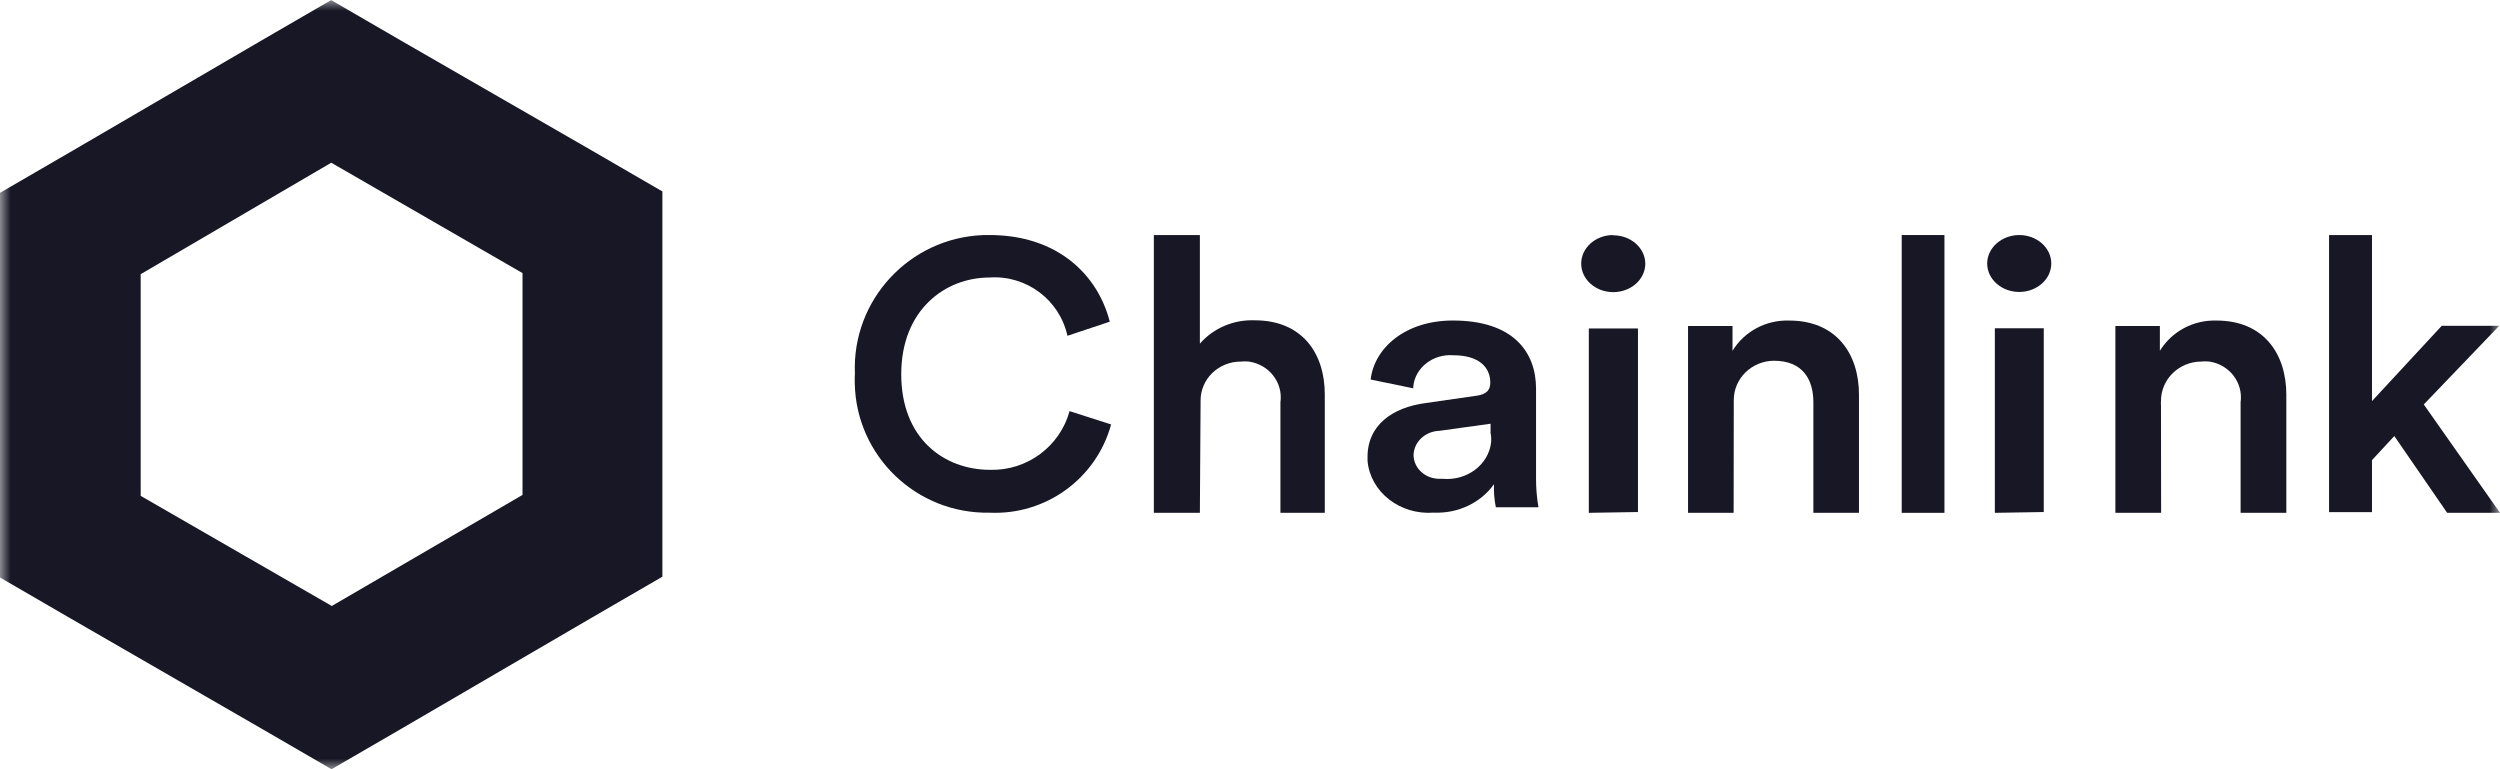 <?xml version="1.0" encoding="UTF-8"?>
<svg width="117px" height="36px" viewBox="0 0 117 36" version="1.1" xmlns="http://www.w3.org/2000/svg" xmlns:xlink="http://www.w3.org/1999/xlink">
    <title>Chainlink</title>
    <defs>
        <polygon id="path-1" points="0 36 117 36 117 0 0 0"></polygon>
    </defs>
    <g id="👀Homepage" stroke="none" stroke-width="1" fill="none" fill-rule="evenodd">
        <g id="Homepage-(edit)" transform="translate(-711, -1742)">
            <g id="编组-9" transform="translate(312, 1740)">
                <g id="Chainlink" transform="translate(399, 2)">
                    <path d="M40.009,17.478 C39.869,14.041 42.552,11.141 46.003,11.002 C46.019,11.001 46.037,11.001 46.054,11 L46.311,11 C49.499,11 51.381,12.869 51.937,15.055 L49.956,15.715 C49.587,14.032 48.036,12.871 46.311,12.987 C44.248,12.987 42.178,14.488 42.178,17.516 C42.178,20.543 44.198,21.988 46.336,21.988 C48.063,22.035 49.599,20.901 50.056,19.241 L52,19.864 C51.309,22.399 48.944,24.115 46.311,23.994 C42.891,24.056 40.068,21.347 40.003,17.939 C39.996,17.79 40.003,17.634 40.009,17.478" id="Fill-1" fill="#171725"></path>
                    <path d="M56.154,24 L54,24 L54,11 L56.154,11 L56.154,16.083 C56.788,15.356 57.733,14.953 58.716,14.99 C60.943,14.99 62,16.534 62,18.459 L62,24 L59.924,24 L59.924,18.828 C60.054,17.91 59.399,17.062 58.453,16.922 C58.324,16.909 58.194,16.909 58.066,16.922 C57.028,16.922 56.187,17.735 56.187,18.739 C56.184,18.792 56.184,18.845 56.187,18.898 L56.154,24 Z" id="Fill-3" fill="#171725"></path>
                    <path d="M69.759,20.217 L69.759,19.83 L67.372,20.161 C66.698,20.181 66.162,20.687 66.155,21.309 C66.166,21.926 66.716,22.418 67.385,22.408 C67.391,22.408 67.399,22.407 67.405,22.407 L67.505,22.407 C68.645,22.517 69.665,21.754 69.784,20.703 C69.785,20.698 69.785,20.693 69.786,20.689 C69.795,20.531 69.784,20.372 69.752,20.217 L69.759,20.217 Z M66.74,18.86 L69.081,18.523 C69.613,18.461 69.746,18.21 69.746,17.909 C69.746,17.197 69.227,16.626 68.017,16.626 C67.066,16.555 66.23,17.204 66.142,18.081 L66.142,18.173 L64.147,17.762 C64.313,16.301 65.749,15 67.997,15 C70.816,15 71.887,16.473 71.887,18.191 L71.887,22.383 C71.885,22.837 71.922,23.291 72,23.739 L70.005,23.739 C69.933,23.383 69.904,23.021 69.919,22.659 C69.302,23.534 68.229,24.041 67.099,23.991 C65.521,24.111 64.134,23.029 64.001,21.573 L64.001,21.45 C63.967,19.897 65.171,19.063 66.74,18.86 L66.74,18.86 Z" id="Fill-5" fill="#171725"></path>
                    <path d="M74.357,24 L74.357,15.371 L76.657,15.371 L76.657,23.963 L74.357,24 Z M75.479,11.012 C76.307,11.002 76.988,11.592 77,12.33 C77,12.332 77,12.334 77,12.336 C77,13.074 76.329,13.672 75.5,13.672 C74.671,13.672 74,13.074 74,12.336 C74,11.605 74.659,11.01 75.479,11 L75.479,11.012 Z" id="Fill-7" fill="#171725"></path>
                    <path d="M81.134,24 L79,24 L79,15.256 L81.082,15.256 L81.082,16.419 C81.634,15.509 82.653,14.966 83.737,15.002 C85.93,15.002 87,16.546 87,18.471 L87,24 L84.866,24 L84.866,18.827 C84.866,17.753 84.364,16.883 83.02,16.883 C81.974,16.89 81.133,17.72 81.14,18.738 L81.14,18.738 L81.14,18.948 L81.134,24 Z" id="Fill-9" fill="#171725"></path>
                    <mask id="mask-2" fill="white">
                        <use xlink:href="#path-1"></use>
                    </mask>
                    <g id="Clip-12"></g>
                    <polygon id="Fill-11" fill="#171725" mask="url(#mask-2)" points="89 24 91 24 91 11 89 11"></polygon>
                    <path d="M93.359,24 L93.359,15.363 L95.648,15.363 L95.648,23.963 L93.359,24 Z M94.493,11 C95.321,10.996 95.996,11.59 96,12.325 C96.004,13.06 95.335,13.659 94.507,13.663 C93.679,13.666 93.004,13.073 93,12.338 C93,12.333 93,12.329 93,12.325 C93.008,11.596 93.672,11.007 94.493,11 L94.493,11 Z" id="Fill-13" fill="#171725" mask="url(#mask-2)"></path>
                    <path d="M101.14,24 L99,24 L99,15.256 L101.082,15.256 L101.082,16.419 C101.636,15.51 102.653,14.967 103.737,15.002 C105.93,15.002 107,16.546 107,18.471 L107,24 L104.86,24 L104.86,18.827 C104.988,17.91 104.338,17.061 103.398,16.921 C103.268,16.908 103.136,16.908 103.007,16.921 C101.969,16.931 101.134,17.753 101.134,18.764 C101.127,18.837 101.127,18.912 101.134,18.986 L101.14,24 Z" id="Fill-14" fill="#171725" mask="url(#mask-2)"></path>
                    <polygon id="Fill-15" fill="#171725" mask="url(#mask-2)" points="113.433 18.929 117 24 114.527 24 112.054 20.406 111.009 21.534 111.009 23.968 109 23.968 109 11 111.009 11 111.009 18.771 114.274 15.247 116.963 15.247"></polygon>
                    <path d="M15.503,0 L12.221,1.904 L3.282,7.12 L0,9.024 L0,27.027 L3.282,28.931 L12.233,34.096 L15.516,36 L18.798,34.096 L27.718,28.893 L31,26.989 L31,8.96 L27.718,7.057 L18.773,1.904 L15.491,0 L15.503,0 Z M15.503,7.615 L24.454,12.781 L24.454,23.162 L15.528,28.36 L6.584,23.207 L6.584,12.831 L15.503,7.615 Z" id="Fill-16-Copy" fill="#171725" mask="url(#mask-2)"></path>
                </g>
            </g>
        </g>
    </g>
</svg>